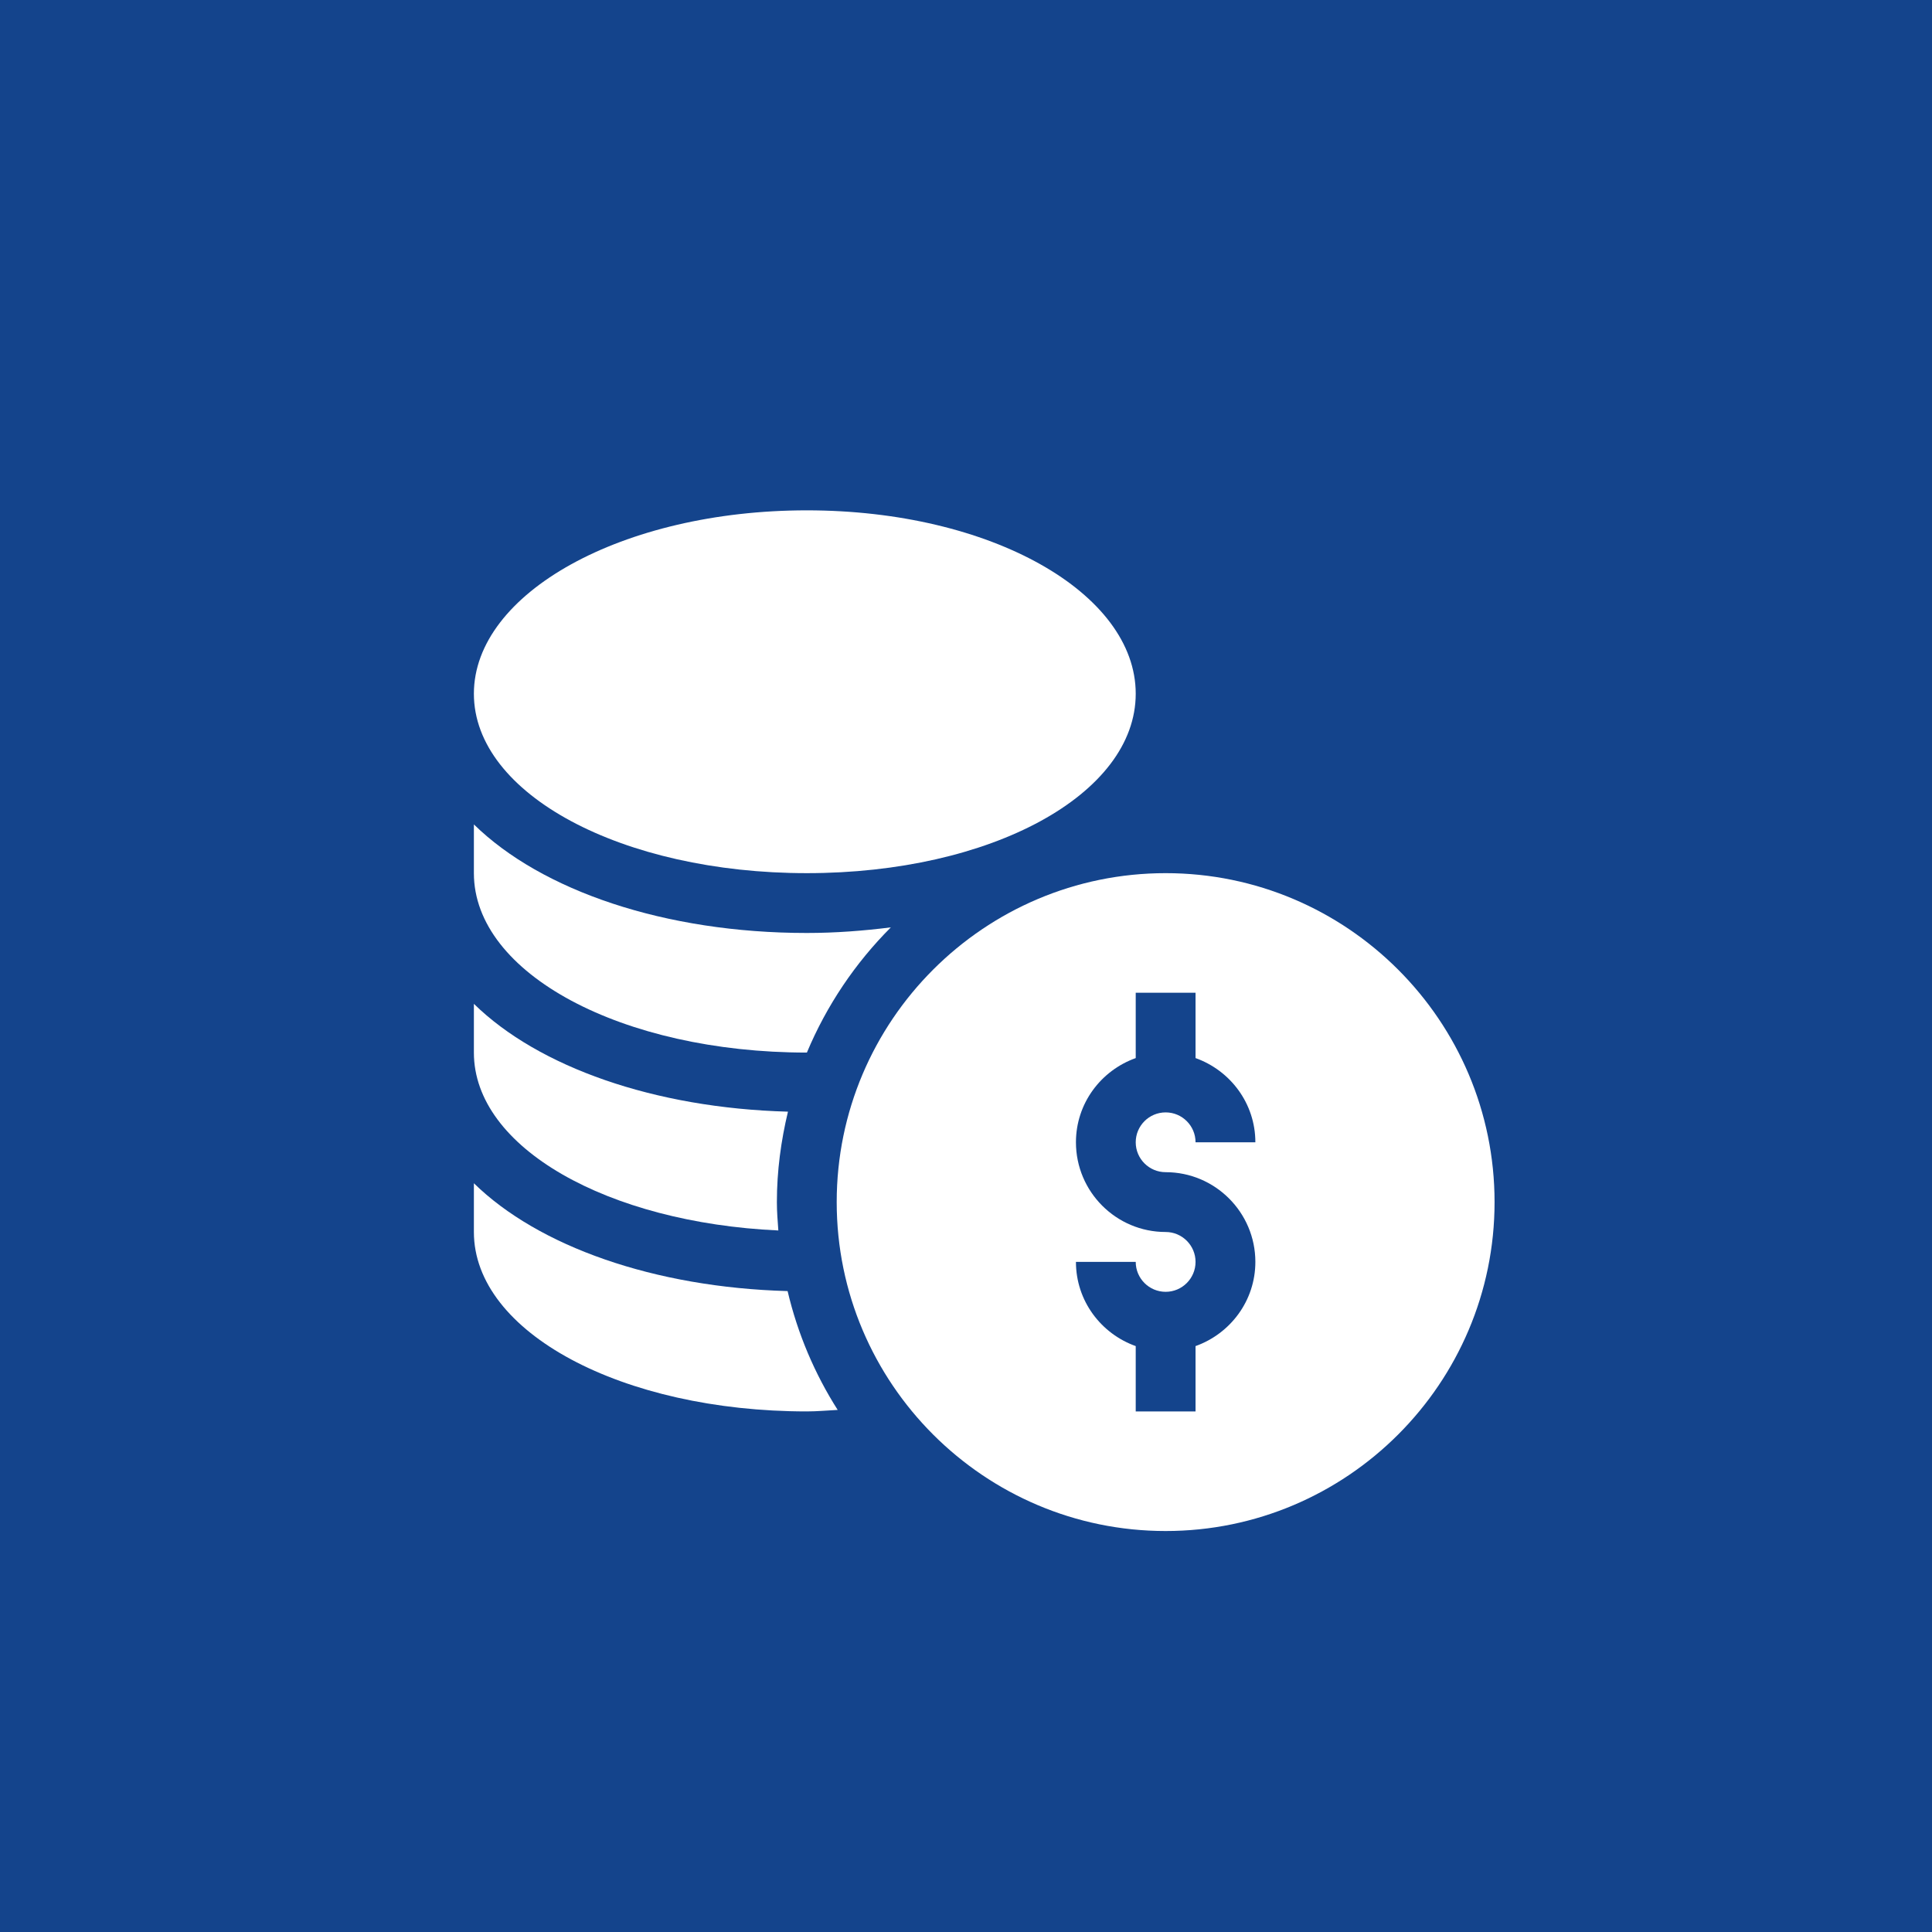 <svg width="53" height="53" viewBox="0 0 53 53" fill="none" xmlns="http://www.w3.org/2000/svg">
<rect width="53" height="53" fill="#14448C"/>
<g clip-path="url(#clip0_79_325)">
<path d="M31.977 23.953C27.001 23.953 22.953 28.001 22.953 32.977C22.953 37.952 27.001 42 31.977 42C36.952 42 41 37.952 41 32.977C41 28.001 36.952 23.953 31.977 23.953ZM31.977 32.156C33.334 32.156 34.438 33.26 34.438 34.617C34.438 35.685 33.75 36.587 32.797 36.927V38.719H31.156V36.927C30.203 36.587 29.516 35.685 29.516 34.617H31.156C31.156 35.07 31.524 35.438 31.977 35.438C32.429 35.438 32.797 35.07 32.797 34.617C32.797 34.165 32.429 33.797 31.977 33.797C30.619 33.797 29.516 32.693 29.516 31.336C29.516 30.268 30.203 29.366 31.156 29.026V27.234H32.797V29.026C33.75 29.366 34.438 30.268 34.438 31.336H32.797C32.797 30.883 32.429 30.516 31.977 30.516C31.524 30.516 31.156 30.883 31.156 31.336C31.156 31.788 31.524 32.156 31.977 32.156Z" fill="white"/>
<path d="M22.133 23.953C27.192 23.953 31.156 21.791 31.156 19.031C31.156 16.271 27.192 14 22.133 14C17.073 14 13 16.271 13 19.031C13 21.791 17.073 23.953 22.133 23.953Z" fill="white"/>
<path d="M13 32.46V33.797C13 36.557 17.073 38.719 22.133 38.719C22.42 38.719 22.698 38.692 22.98 38.678C22.351 37.689 21.882 36.591 21.606 35.418C17.947 35.317 14.77 34.192 13 32.46Z" fill="white"/>
<path d="M21.352 33.755C21.333 33.497 21.312 33.239 21.312 32.977C21.312 32.121 21.425 31.294 21.616 30.496C17.952 30.397 14.771 29.272 13 27.538V28.875C13 31.488 16.678 33.542 21.352 33.755Z" fill="white"/>
<path d="M22.133 28.875C22.134 28.875 22.134 28.875 22.135 28.875C22.676 27.582 23.463 26.416 24.439 25.44C23.699 25.533 22.933 25.594 22.133 25.594C18.238 25.594 14.855 24.432 13 22.616V23.953C13 26.713 17.073 28.875 22.133 28.875Z" fill="white"/>
</g>
<defs>
<clipPath id="clip0_79_325">
<rect width="28" height="28" fill="white" transform="translate(13 14)"/>
</clipPath>
</defs>
</svg>
